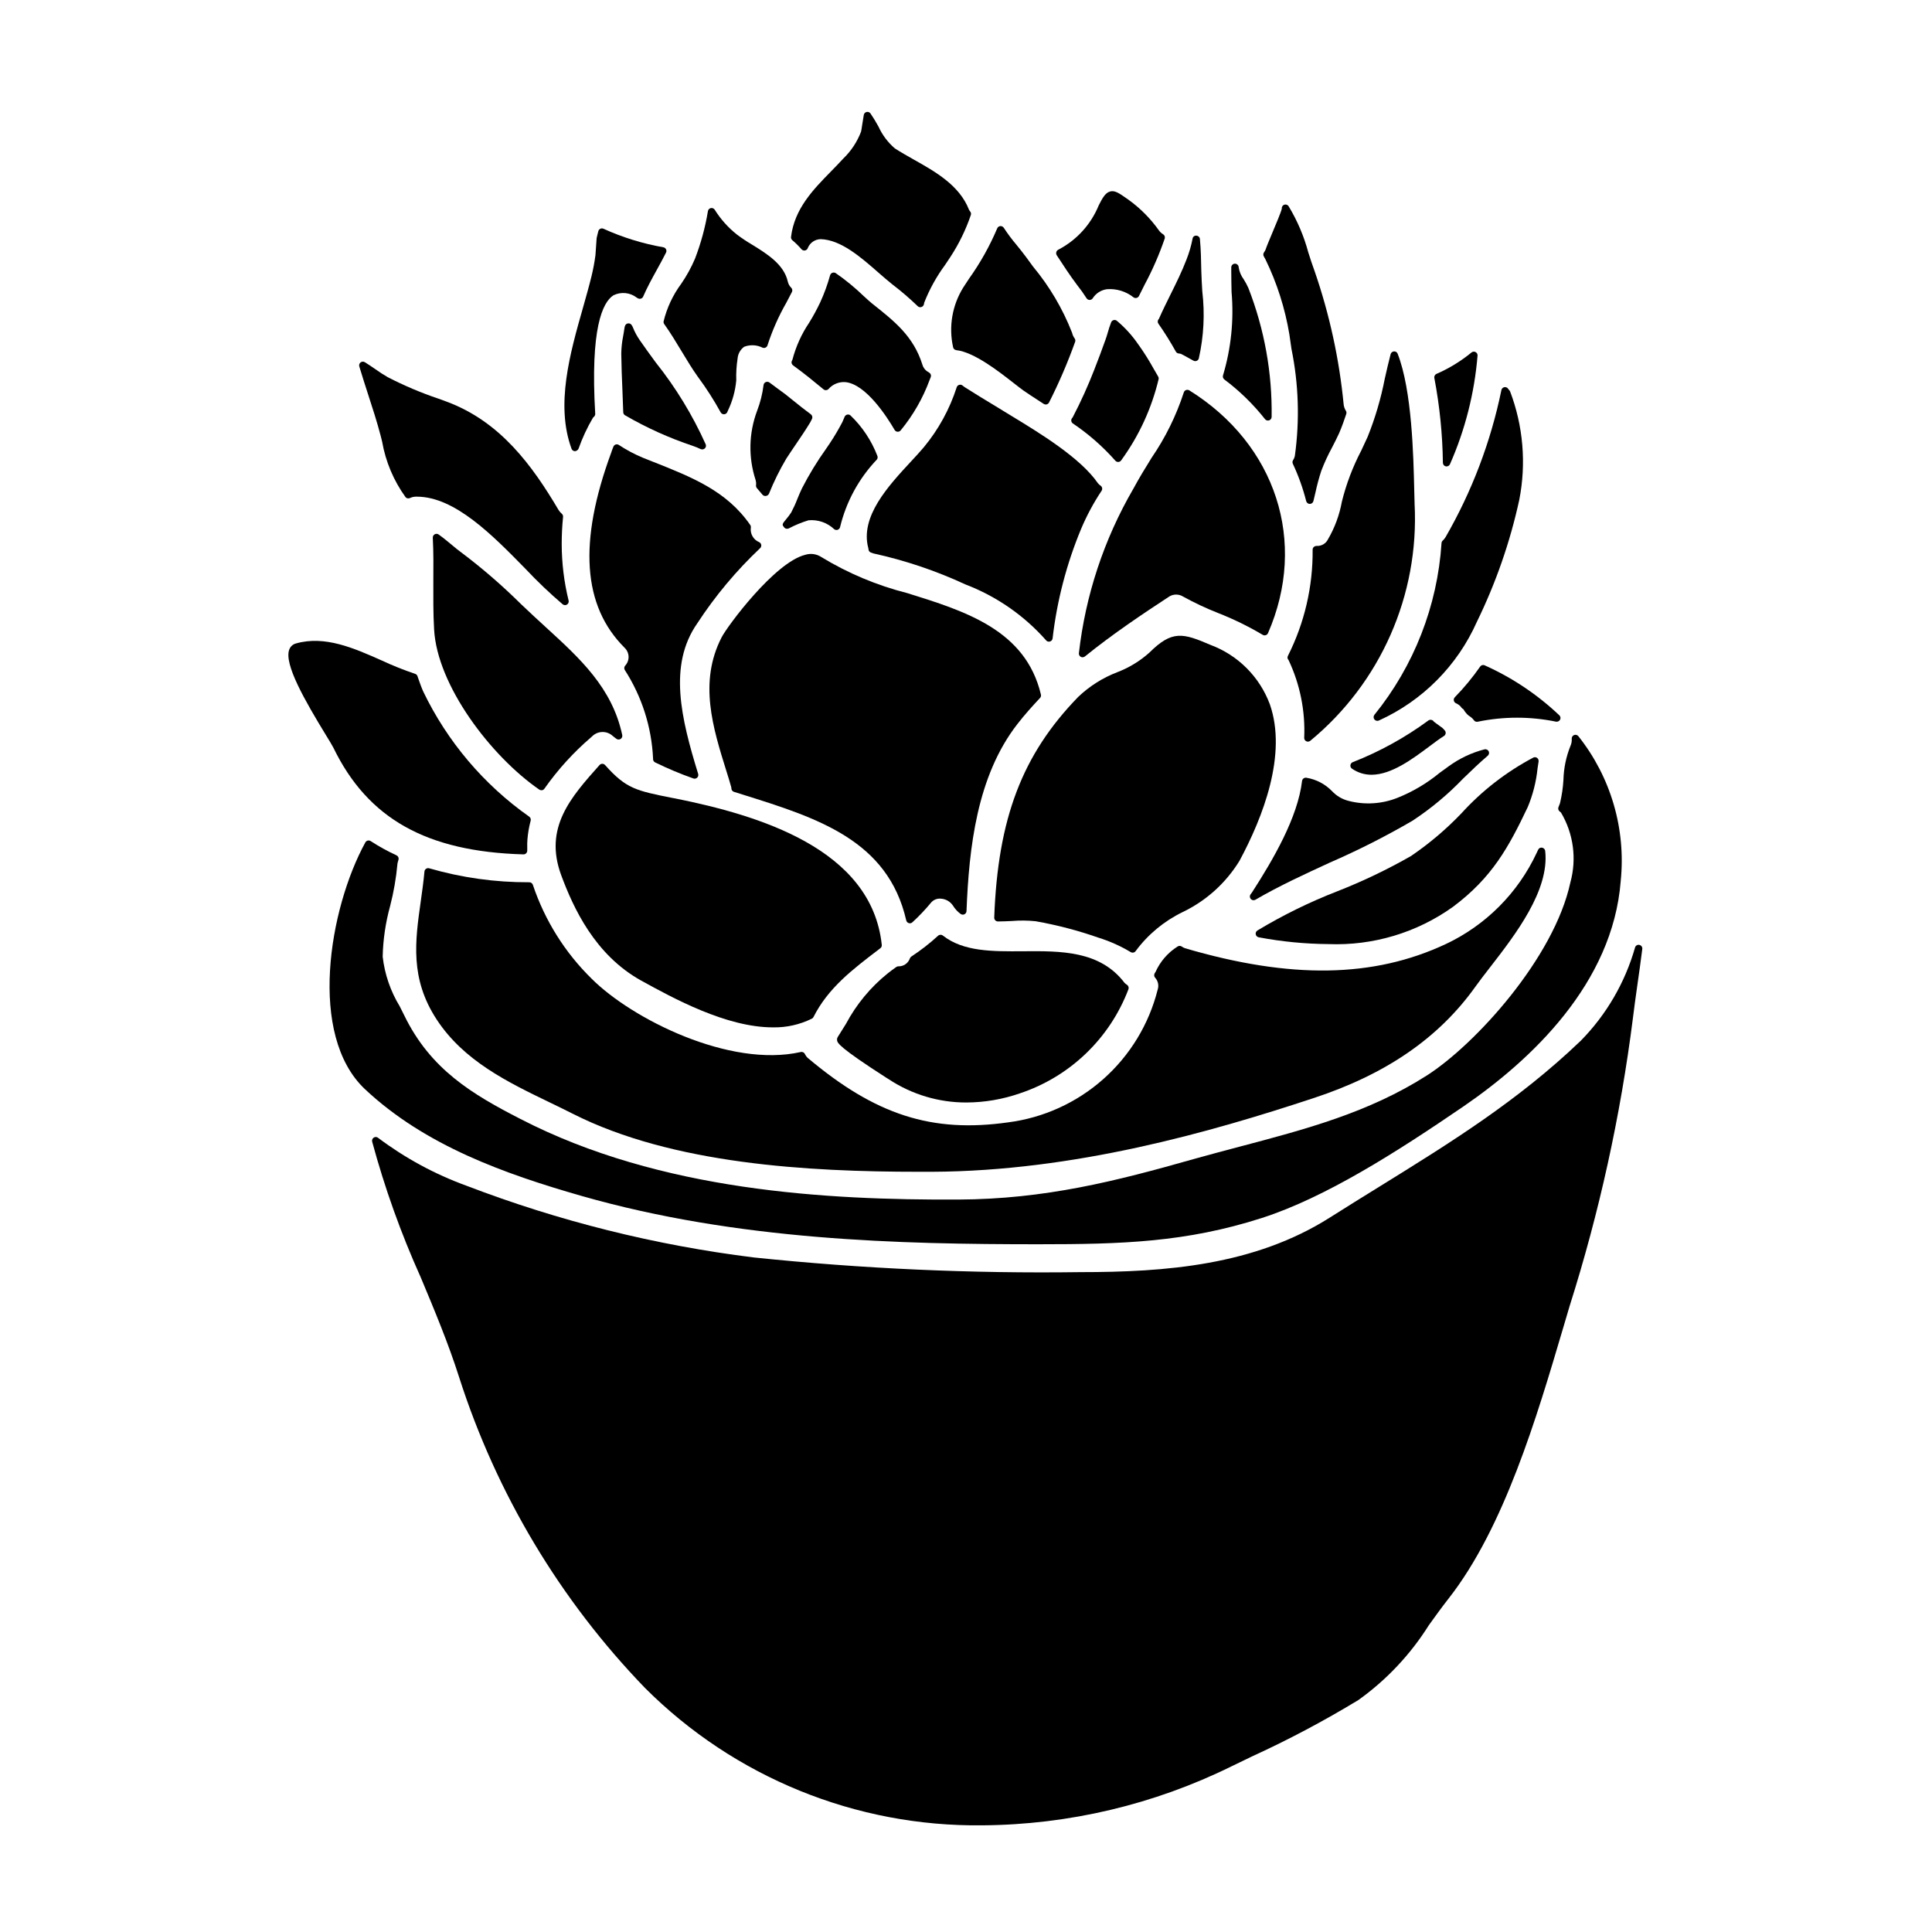 <?xml version="1.0" encoding="UTF-8"?>
<!-- Uploaded to: SVG Repo, www.svgrepo.com, Generator: SVG Repo Mixer Tools -->
<svg fill="#000000" width="800px" height="800px" version="1.1" viewBox="144 144 512 512" xmlns="http://www.w3.org/2000/svg">
 <g>
  <path d="m353.02 284.04c1.68-0.883 3.438-1.609 5.254-2.16 2.516-0.23 5.008 0.645 6.832 2.394 0.168 0.117 0.367 0.18 0.57 0.18 0.484 0 0.895-0.352 0.969-0.828 1.621-6.688 4.969-12.832 9.711-17.816 0.246-0.293 0.301-0.703 0.137-1.047-1.562-4.039-3.992-7.688-7.121-10.684-0.23-0.191-0.535-0.27-0.832-0.207-0.293 0.062-0.543 0.254-0.68 0.523-0.07 0.137-0.129 0.277-0.18 0.422l-0.434 1.016c-1.008 1.93-2.117 3.809-3.32 5.621l-0.988 1.457c-2.394 3.344-4.535 6.856-6.41 10.516-0.449 0.918-0.844 1.875-1.23 2.828-0.469 1.223-1.016 2.414-1.629 3.57-0.387 0.59-0.809 1.156-1.27 1.695-0.238 0.293-0.477 0.578-0.707 0.887-0.301 0.395-0.395 0.789-0.047 1.113 0.07 0.133 0.164 0.254 0.27 0.359 0.297 0.277 0.738 0.34 1.105 0.16z"/>
  <path d="m390.38 242.87-0.039-0.047c-0.078-0.078-0.168-0.145-0.27-0.195-0.801-0.414-1.391-1.145-1.633-2.012-2.363-7.504-7.363-11.465-13.316-16.172-0.562-0.445-1.355-1.18-2.281-2.023-2.289-2.211-4.754-4.231-7.367-6.043-0.273-0.168-0.605-0.199-0.902-0.082-0.289 0.117-0.508 0.359-0.59 0.66-0.676 2.445-1.543 4.828-2.598 7.133-0.879 1.863-1.859 3.676-2.945 5.426-2.016 2.992-3.516 6.305-4.43 9.801-0.035 0.059-0.168 0.332-0.191 0.395l-0.004-0.004c-0.137 0.41 0.008 0.859 0.355 1.113 2.953 2.141 5.613 4.328 7.203 5.648l0.863 0.707v0.004c0.391 0.316 0.965 0.289 1.32-0.07 1.148-1.324 2.871-2.008 4.613-1.832 5.367 0.668 10.816 9.055 12.91 12.652v0.004c0.164 0.281 0.461 0.465 0.789 0.484h0.066c0.309 0 0.602-0.148 0.785-0.395 3.269-3.981 5.852-8.477 7.633-13.309l0.301-0.754c0.164-0.391 0.055-0.84-0.27-1.109z"/>
  <path d="m444.16 396.46c0.07 0 0.137-0.008 0.203-0.02 0.258-0.055 0.484-0.211 0.625-0.434 3.25-4.383 7.516-7.914 12.426-10.297 6.219-2.981 11.445-7.691 15.055-13.57 6.234-11.586 12.695-28.199 8.055-41.496l-0.004-0.004c-2.711-7.285-8.457-13.031-15.742-15.742-7.32-3.148-10.16-3.938-16.207 2.078-2.492 2.223-5.371 3.977-8.492 5.168-3.84 1.477-7.356 3.695-10.336 6.535-14.852 15.281-21.301 32.227-22.262 58.496-0.008 0.27 0.094 0.531 0.285 0.723 0.188 0.195 0.445 0.301 0.715 0.297 1.242 0 2.488-0.07 3.684-0.121 2.09-0.176 4.188-0.156 6.269 0.059 5.637 0.992 11.18 2.441 16.578 4.328 3.019 0.934 5.914 2.223 8.621 3.848 0.16 0.102 0.34 0.152 0.527 0.152z"/>
  <path d="m322.23 355.47c-9.68-1.926-12.281-2.445-17.883-8.727v0.004c-0.184-0.211-0.449-0.332-0.73-0.332s-0.547 0.117-0.734 0.328c-7.613 8.535-14.805 16.59-10.168 29.168 3.238 8.746 8.961 21.16 21.184 27.945 8.461 4.652 22.543 12.406 34.922 12.406 3.582 0.07 7.129-0.723 10.34-2.312 0.184-0.098 0.336-0.246 0.426-0.434 3.867-7.688 10.383-12.641 17.277-17.891l0.422-0.324 0.004 0.004c0.277-0.207 0.426-0.543 0.391-0.887-2.688-25.496-32.613-34.387-54.891-38.852z"/>
  <path d="m378.9 429.62 0.633 0.395c6.125 4.047 13.312 6.191 20.656 6.156 4.773-0.027 9.508-0.836 14.016-2.398 13.293-4.394 23.895-14.551 28.855-27.645 0.141-0.426-0.02-0.895-0.395-1.145-0.23-0.141-0.445-0.309-0.637-0.5-6.492-8.559-16.855-8.473-26.902-8.391-8.129 0.059-15.797 0.125-21.254-4.156-0.383-0.301-0.926-0.281-1.281 0.051-2.207 2.027-4.578 3.867-7.082 5.512-0.188 0.125-0.324 0.305-0.395 0.52-0.453 1.277-1.684 2.117-3.039 2.066-0.188 0.004-0.367 0.062-0.523 0.164-0.789 0.535-1.547 1.121-2.277 1.695h-0.004c-4.559 3.668-8.328 8.219-11.078 13.383-0.699 1.137-1.422 2.305-2.195 3.512-0.152 0.27-0.207 0.586-0.16 0.891 0.141 0.664 0.375 1.75 13.062 9.891z"/>
  <path d="m407.7 251.56c-2.606-1.574-5.207-3.148-7.773-4.785h-0.004c-0.293-0.184-0.574-0.387-0.84-0.609-0.254-0.199-0.586-0.266-0.895-0.172-0.309 0.086-0.555 0.324-0.652 0.633-1.867 5.801-4.82 11.195-8.707 15.887-0.988 1.18-2.168 2.449-3.43 3.809-6.035 6.512-13.539 14.609-11.281 22.969l0.004 0.004c0.008 0.176 0.035 0.348 0.078 0.516 0.105 0.316 0.363 0.559 0.688 0.645 0.09 0.023 0.176 0.055 0.262 0.094 0.059 0.023 0.305 0.113 0.367 0.125h-0.004c8.383 1.84 16.539 4.59 24.32 8.199 8.207 3.133 15.531 8.203 21.355 14.777 0.184 0.25 0.477 0.398 0.785 0.395 0.09 0 0.18-0.012 0.266-0.039 0.383-0.105 0.664-0.434 0.711-0.828 1.156-9.996 3.707-19.777 7.574-29.066 1.488-3.516 3.301-6.887 5.414-10.066 0.281-0.441 0.168-1.027-0.258-1.332-0.293-0.18-0.547-0.418-0.75-0.695-4.594-6.676-15.453-13.285-22.637-17.652z"/>
  <path d="m449.7 241.67c-1.16-2.094-2.43-4.121-3.812-6.078l-0.215-0.293v0.004c-1.605-2.363-3.535-4.492-5.727-6.32-0.242-0.18-0.559-0.234-0.848-0.145-0.289 0.086-0.523 0.301-0.633 0.578-0.352 0.879-0.641 1.848-0.906 2.754-0.207 0.699-0.395 1.363-0.613 1.91-0.934 2.586-1.867 5.172-2.906 7.769h0.004c-1.684 4.352-3.606 8.605-5.766 12.742-0.039 0.039-0.195 0.238-0.223 0.285-0.289 0.441-0.176 1.031 0.254 1.336 4.156 2.801 7.938 6.113 11.254 9.863 0.188 0.223 0.465 0.348 0.754 0.348h0.062c0.312-0.02 0.594-0.188 0.762-0.449 4.695-6.449 8.066-13.766 9.91-21.527 0.043-0.23-0.004-0.465-0.125-0.664-0.414-0.695-0.82-1.402-1.227-2.113z"/>
  <path d="m459.18 247.45c-0.266-0.16-0.59-0.188-0.879-0.078-0.289 0.113-0.508 0.355-0.59 0.652-2.004 6.152-4.879 11.984-8.539 17.32-1.625 2.629-3.301 5.348-4.836 8.207h-0.004c-7.762 13.367-12.672 28.199-14.414 43.559-0.039 0.395 0.16 0.773 0.512 0.961 0.141 0.078 0.305 0.117 0.465 0.117 0.227 0 0.445-0.078 0.621-0.219 7.367-5.969 15.41-11.336 22.391-15.91 1.117-0.664 2.512-0.652 3.617 0.035 2.969 1.637 6.039 3.082 9.191 4.328 4.117 1.609 8.094 3.547 11.895 5.805 0.242 0.152 0.539 0.191 0.812 0.109 0.277-0.082 0.504-0.281 0.617-0.547 10.527-24.156 2.144-50.008-20.859-64.34z"/>
  <path d="m517.97 370.83c-6.266 3.582-12.781 6.703-19.5 9.34-7.371 2.859-14.48 6.348-21.254 10.426-0.34 0.223-0.512 0.625-0.43 1.02 0.078 0.398 0.391 0.703 0.789 0.777 6.098 1.152 12.289 1.754 18.5 1.801 11.789 0.461 23.398-3.016 32.992-9.883 10.402-7.773 14.766-15.848 19.789-26.402h0.004c1.371-3.289 2.254-6.762 2.613-10.309l0.273-1.797h-0.004c0.055-0.352-0.082-0.707-0.359-0.926-0.281-0.219-0.656-0.27-0.984-0.137-7.199 3.797-13.68 8.82-19.148 14.844-4.023 4.203-8.477 7.969-13.281 11.246z"/>
  <path d="m335.23 312.91c-6.102 11.867-2.328 23.922 1.32 35.586 0.414 1.316 0.824 2.621 1.246 4.141 0.004 0.156 0.02 0.312 0.047 0.465 0.07 0.352 0.328 0.641 0.672 0.746l2.277 0.715c19.789 6.199 38.484 12.059 43.367 33.336 0.094 0.457 0.492 0.781 0.957 0.789 0.25-0.004 0.492-0.098 0.676-0.27 1.773-1.629 3.434-3.379 4.969-5.238 0.648-0.742 1.617-1.125 2.598-1.023 1.289 0.086 2.465 0.762 3.184 1.84 0.52 0.852 1.203 1.598 2.008 2.195 0.293 0.219 0.68 0.266 1.016 0.113 0.332-0.156 0.551-0.484 0.566-0.855 0.66-16.762 2.754-35.762 13.465-49.539 1.969-2.562 4.144-4.934 6.023-6.945 0.223-0.238 0.312-0.578 0.234-0.898-4.059-17.113-20.008-22.086-35.426-26.887-8.02-2.031-15.691-5.25-22.762-9.551-1.262-0.832-2.832-1.051-4.273-0.598-8.102 2.004-20.676 18.941-22.164 21.879z"/>
  <path d="m307.16 261.8c-0.281 0.094-0.504 0.309-0.609 0.586l-0.133 0.348c-0.141 0.352-0.301 0.75-0.441 1.219-8.73 23.715-7.57 40.629 3.543 51.707h-0.004c0.652 0.613 1.035 1.461 1.062 2.352 0.027 0.895-0.305 1.762-0.918 2.414-0.273 0.328-0.301 0.793-0.07 1.152 4.504 7 7.082 15.062 7.477 23.379v0.203c0 0.375 0.211 0.715 0.543 0.883 3.293 1.613 6.676 3.035 10.133 4.254 0.109 0.039 0.223 0.062 0.336 0.062 0.312-0.004 0.605-0.152 0.793-0.402 0.184-0.254 0.238-0.574 0.148-0.875-4.535-14.711-7.965-28.836-0.234-39.891 4.738-7.262 10.32-13.938 16.625-19.891 0.25-0.215 0.375-0.543 0.328-0.871-0.047-0.332-0.254-0.617-0.555-0.758-1.527-0.629-2.43-2.211-2.203-3.844 0.039-0.25-0.02-0.504-0.164-0.711-6.242-9.016-15.352-12.621-25.91-16.801l-2.441-0.969v0.004c-2.266-0.941-4.441-2.098-6.492-3.449-0.242-0.152-0.539-0.191-0.812-0.102z"/>
  <path d="m536.23 320.69c-2.004 2.875-4.242 5.582-6.691 8.09-0.23 0.234-0.324 0.57-0.258 0.891s0.293 0.59 0.598 0.711c0.461 0.207 0.875 0.5 1.219 0.867 0.074 0.086 0.145 0.18 0.203 0.277 0.098 0.145 0.234 0.262 0.395 0.34l0.105 0.074c0.098 0.121 0.188 0.254 0.262 0.395l0.18 0.285c0 0.031 0.164 0.199 0.188 0.227h0.004c0.305 0.418 0.695 0.773 1.141 1.043 0.406 0.27 0.762 0.609 1.043 1.008 0.238 0.316 0.645 0.461 1.027 0.359 6.848-1.414 13.914-1.414 20.758 0 0.051 0.004 0.105 0.004 0.156 0 0.371 0 0.711-0.211 0.879-0.543 0.195-0.383 0.113-0.848-0.195-1.145-5.793-5.492-12.477-9.969-19.762-13.234-0.445-0.215-0.984-0.062-1.25 0.355z"/>
  <path d="m259.04 310.76c0.789 14.898 15.074 33.652 27.863 42.488 0.164 0.113 0.359 0.172 0.559 0.172 0.066 0.008 0.133 0.008 0.199 0 0.262-0.055 0.492-0.215 0.633-0.441 3.555-5.055 7.727-9.641 12.422-13.652l0.301-0.285v0.004c1.512-1.414 3.859-1.414 5.371 0 0.156 0.133 0.32 0.25 0.477 0.375 0.156 0.121 0.297 0.215 0.441 0.34v-0.004c0.32 0.27 0.777 0.305 1.137 0.09s0.543-0.637 0.457-1.047c-2.66-12.496-11.148-20.254-20.129-28.469-1.102-1.008-2.219-2.031-3.34-3.074-1.121-1.043-2.273-2.137-3.394-3.195-4.977-4.934-10.289-9.523-15.891-13.734-0.617-0.43-1.422-1.098-2.332-1.859-1.078-0.898-2.293-1.914-3.543-2.805-0.305-0.23-0.719-0.262-1.059-0.078-0.336 0.18-0.539 0.543-0.516 0.926 0.203 3.898 0.168 7.871 0.141 11.691-0.008 4.062-0.043 8.293 0.203 12.559z"/>
  <path d="m522.8 341.8c1.402-1.051 2.727-2.047 3.863-2.754h0.004c0.25-0.16 0.414-0.426 0.449-0.723 0.031-0.297-0.07-0.59-0.281-0.801l-0.176-0.195v-0.004c-0.117-0.137-0.242-0.27-0.375-0.391-0.359-0.285-0.734-0.547-1.117-0.816-0.383-0.27-0.816-0.57-1.199-0.895-0.043-0.066-0.094-0.133-0.152-0.191-0.348-0.344-0.895-0.383-1.285-0.09-6.176 4.539-12.914 8.254-20.051 11.047-0.336 0.137-0.57 0.445-0.609 0.809-0.039 0.359 0.125 0.711 0.426 0.914 1.523 1.059 3.336 1.617 5.191 1.609 5.301-0.023 10.906-4.227 15.312-7.519z"/>
  <path d="m497 353.66c-1.816-1.875-4.188-3.117-6.762-3.543-0.273-0.051-0.559 0.012-0.785 0.172-0.219 0.164-0.363 0.41-0.395 0.68-1.137 9.66-7.629 20.793-13.258 29.52-0.156 0.184-0.301 0.383-0.43 0.59-0.188 0.305-0.191 0.684-0.016 0.992 0.172 0.309 0.5 0.496 0.855 0.496 0.176 0 0.348-0.047 0.496-0.133 6.379-3.719 13.16-6.82 19.715-9.84 7.504-3.262 14.809-6.961 21.879-11.078 4.887-3.211 9.395-6.961 13.445-11.184 2.215-2.144 4.305-4.168 6.535-6.062l-0.004 0.004c0.34-0.293 0.441-0.781 0.242-1.184-0.215-0.402-0.672-0.609-1.113-0.504-3.438 0.891-6.672 2.422-9.535 4.519-0.789 0.562-1.594 1.148-2.402 1.742v0.004c-3.356 2.758-7.121 4.984-11.156 6.594-4.098 1.625-8.602 1.906-12.867 0.812-1.703-0.414-3.246-1.316-4.445-2.598z"/>
  <path d="m309.65 254.06c5.688 3.305 11.703 6.019 17.945 8.098l1.18 0.445h0.004c0.328 0.172 0.668 0.32 1.016 0.449 0.102 0.027 0.203 0.047 0.309 0.047 0.328 0 0.629-0.16 0.816-0.426 0.184-0.27 0.223-0.613 0.102-0.914-3.488-7.766-7.938-15.062-13.25-21.715-1.5-2.051-2.934-4.016-4.215-5.875-0.73-1.051-1.34-2.184-1.816-3.371-0.211-0.504-0.516-1.18-1.289-1.09-0.777 0.09-0.906 0.789-1.02 1.598-0.062 0.422-0.148 1.023-0.305 1.844-0.297 1.5-0.457 3.019-0.484 4.547 0.035 3.242 0.168 6.477 0.305 9.703 0.082 1.969 0.16 3.902 0.219 5.852v0.004c0.012 0.332 0.195 0.637 0.484 0.805z"/>
  <path d="m347.92 245.37c-0.285-0.211-0.66-0.254-0.988-0.113-0.324 0.141-0.547 0.445-0.586 0.801-0.289 2.344-0.867 4.641-1.719 6.844-2.199 5.875-2.336 12.32-0.391 18.285 0.137 0.469 0.18 0.957 0.117 1.441-0.023 0.273 0.066 0.547 0.25 0.754 0.246 0.27 0.48 0.555 0.715 0.84 0.234 0.285 0.52 0.629 0.789 0.93v-0.004c0.195 0.195 0.457 0.301 0.73 0.297h0.02c0.273-0.008 0.535-0.121 0.727-0.316 0.09-0.09 0.164-0.199 0.215-0.316 1.289-3.195 2.816-6.289 4.57-9.254 0.828-1.277 1.684-2.543 2.543-3.805 1.285-1.891 2.613-3.84 3.812-5.828 0.117-0.199 0.211-0.395 0.316-0.613l0.137-0.285h0.004c0.211-0.43 0.086-0.949-0.301-1.23-1.664-1.219-3.273-2.519-4.887-3.82l-1.992-1.594c-0.52-0.375-2.434-1.77-4.082-3.012z"/>
  <path d="m320.03 229.89c1.656 2.312 3.176 4.84 4.648 7.281 1.473 2.441 2.797 4.644 4.246 6.66 2.234 3.008 4.258 6.164 6.059 9.449 0.172 0.312 0.504 0.508 0.863 0.508h0.059c0.379-0.02 0.711-0.258 0.852-0.613l0.133-0.324v0.004c1.219-2.531 1.973-5.258 2.227-8.055-0.062-1.926 0.055-3.852 0.348-5.754 0.09-1.254 0.727-2.406 1.742-3.148 1.598-0.613 3.383-0.52 4.91 0.254 0.258 0.094 0.543 0.074 0.785-0.051 0.242-0.121 0.422-0.344 0.496-0.605 1.266-3.914 2.934-7.688 4.977-11.258 0.5-0.945 1-1.891 1.484-2.844v0.004c0.195-0.379 0.125-0.84-0.176-1.141-0.461-0.449-0.777-1.023-0.914-1.652-1.027-4.566-5.512-7.324-9.445-9.762v0.004c-1.402-0.828-2.762-1.73-4.062-2.711-2.312-1.84-4.297-4.059-5.859-6.566-0.227-0.34-0.637-0.508-1.035-0.422-0.398 0.086-0.699 0.41-0.762 0.812-0.711 4.305-1.859 8.527-3.426 12.598-0.992 2.328-2.211 4.547-3.644 6.633-2.211 2.981-3.801 6.375-4.68 9.984-0.035 0.254 0.023 0.508 0.176 0.715z"/>
  <path d="m296.39 263.57c0.398-0.047 0.746-0.293 0.926-0.652 1.012-2.863 2.297-5.621 3.84-8.238l0.301-0.293v0.004c0.199-0.199 0.301-0.473 0.281-0.754-1.324-22.586 1.906-29.52 4.848-31.395l0.004 0.004c2.008-0.984 4.402-0.738 6.168 0.637 0.145 0.105 0.305 0.188 0.477 0.246 0.484 0.168 1.016-0.066 1.215-0.543 1.02-2.363 2.316-4.723 3.578-7.012 0.848-1.531 1.691-3.066 2.477-4.633v0.004c0.137-0.277 0.141-0.602 0.004-0.879-0.141-0.277-0.398-0.473-0.703-0.531-5.477-0.965-10.812-2.613-15.875-4.914-0.27-0.125-0.586-0.125-0.855 0.008-0.266 0.133-0.461 0.379-0.523 0.672-0.066 0.312-0.156 0.664-0.262 1.051l-0.176 0.758-0.309 4.461h0.004c-0.254 1.922-0.609 3.832-1.074 5.715-0.641 2.625-1.434 5.391-2.242 8.266-3.434 12.062-7.32 25.734-3.023 37.391 0.148 0.379 0.516 0.629 0.922 0.629z"/>
  <path d="m356.41 210.06c0.234 0.266 0.594 0.387 0.938 0.316 0.348-0.074 0.629-0.324 0.734-0.664 0.566-1.387 1.906-2.305 3.402-2.332 5.352 0.152 10.629 4.762 15.27 8.828 1.316 1.148 2.566 2.242 3.754 3.18 2.34 1.785 4.574 3.703 6.691 5.746 0.184 0.18 0.43 0.281 0.684 0.281 0.078 0 0.156-0.012 0.23-0.027 0.324-0.078 0.59-0.316 0.699-0.637 0.051-0.168 0.09-0.34 0.105-0.52 1.395-3.555 3.246-6.91 5.512-9.988 0.484-0.715 0.965-1.434 1.438-2.156 2.254-3.449 4.07-7.168 5.402-11.07 0.105-0.277 0.078-0.586-0.074-0.84-0.078-0.129-0.164-0.25-0.262-0.367l-0.133-0.215c-2.516-6.488-8.957-10.113-14.645-13.309-1.781-1.004-3.469-1.969-5.016-2.961-1.844-1.586-3.32-3.555-4.328-5.769-0.648-1.199-1.359-2.363-2.129-3.492-0.227-0.324-0.629-0.48-1.016-0.391-0.387 0.086-0.684 0.395-0.754 0.785-0.152 0.859-0.301 1.816-0.426 2.637-0.125 0.824-0.215 1.461-0.289 1.754l0.004 0.004c-1.023 2.707-2.637 5.16-4.723 7.168-1.047 1.145-2.133 2.254-3.219 3.367-4.777 4.875-9.715 9.922-10.629 17.398-0.043 0.332 0.09 0.664 0.348 0.875 0.871 0.734 1.684 1.539 2.43 2.398z"/>
  <path d="m244.87 259.45 0.395 1.574c0.93 5.324 3.059 10.371 6.227 14.754 0.305 0.324 0.789 0.402 1.18 0.191 0.559-0.258 1.168-0.375 1.781-0.348 10.066 0 20.043 10.18 28.848 19.168 3.098 3.297 6.371 6.418 9.812 9.355 0.172 0.141 0.391 0.219 0.617 0.223 0.305-0.004 0.59-0.145 0.777-0.383 0.184-0.238 0.25-0.555 0.176-0.848-1.203-4.883-1.812-9.895-1.824-14.926-0.004-2.414 0.117-4.824 0.359-7.227 0.031-0.32-0.094-0.637-0.34-0.844-0.328-0.27-0.609-0.594-0.832-0.953-6.988-11.809-15.418-23.441-29.66-28.734l-2.219-0.816-0.004 0.004c-4.598-1.551-9.07-3.445-13.383-5.672-1.152-0.66-2.269-1.379-3.344-2.156-0.887-0.613-1.797-1.238-2.754-1.824l-0.004 0.004c-0.344-0.219-0.789-0.199-1.117 0.051-0.324 0.246-0.461 0.672-0.344 1.062 0.723 2.449 1.52 4.891 2.309 7.336 1.172 3.594 2.383 7.336 3.344 11.008z"/>
  <path d="m284.19 377.81c-8.941 0.035-17.848-1.211-26.438-3.699-0.281-0.09-0.59-0.043-0.836 0.125-0.246 0.164-0.402 0.434-0.43 0.727-0.246 2.707-0.625 5.379-0.988 7.961-1.48 10.477-2.883 20.375 4.207 31.227 7.176 10.98 18.773 16.59 29.992 22.012 2.062 0.996 4.121 1.992 6.148 3.019 26.371 13.34 62.328 15.352 91.613 15.352h3.582c37.695-0.172 73.762-10.504 100.97-19.492 19.23-6.297 33.281-15.965 42.957-29.52 1.086-1.531 2.438-3.269 3.902-5.16 6.672-8.613 15.812-20.398 14.621-30.863l0.004 0.004c-0.055-0.449-0.402-0.805-0.852-0.863-0.449-0.078-0.891 0.18-1.043 0.609-0.043 0.102-0.094 0.207-0.148 0.316-0.055 0.105-0.152 0.309-0.199 0.426h-0.004c-4.953 10.637-13.48 19.199-24.098 24.195-19.148 8.98-41.129 9.324-69.121 1.102-0.309-0.109-0.598-0.262-0.863-0.453-0.344-0.23-0.793-0.223-1.125 0.023-2.555 1.617-4.578 3.953-5.812 6.719-0.133 0.164-0.234 0.352-0.309 0.551-0.109 0.328-0.043 0.691 0.184 0.957 0.801 0.855 1.062 2.082 0.688 3.191-2.309 9.16-7.324 17.414-14.395 23.688-7.066 6.269-15.859 10.27-25.23 11.473-20.25 2.863-35.184-1.969-53.168-17.129-0.285-0.277-0.516-0.602-0.684-0.957-0.188-0.434-0.656-0.668-1.113-0.555-18.836 4.258-44.695-8.75-55.375-19.391-7.098-6.945-12.445-15.477-15.605-24.895-0.125-0.414-0.504-0.699-0.938-0.699z"/>
  <path d="m578.46 394.41c-0.5-0.117-1 0.176-1.148 0.664-2.652 9.32-7.602 17.828-14.398 24.738-16.652 15.938-34.477 26.969-53.34 38.648-4.301 2.66-8.66 5.359-13.082 8.164-20.074 12.75-43.66 14.504-66.152 14.504h-0.004c-28.914 0.398-57.828-0.898-86.59-3.891-26.062-3.234-51.637-9.621-76.164-19.02-8.383-3.051-16.266-7.328-23.395-12.691-0.328-0.262-0.785-0.281-1.137-0.051-0.352 0.227-0.523 0.648-0.426 1.059 3.328 12.297 7.625 24.312 12.855 35.93 3.606 8.613 7.332 17.516 10.191 26.5v0.004c9.887 30.863 26.738 59.043 49.258 82.355 23.68 23.695 55.926 36.82 89.422 36.406 22.902-0.164 45.473-5.508 66.016-15.633l5.285-2.555c9.73-4.449 19.191-9.465 28.34-15.016 7.453-5.332 13.793-12.066 18.664-19.824 1.684-2.344 3.426-4.758 5.231-7.059 14.715-18.773 23.375-48.074 30.332-71.613l1.746-5.902c7.879-24.859 13.488-50.383 16.77-76.258 0.32-2.68 0.738-5.644 1.18-8.781 0.438-3.066 0.898-6.297 1.312-9.613v0.004c0.055-0.5-0.273-0.965-0.766-1.07z"/>
  <path d="m282.71 370.42h0.031c0.543 0 0.98-0.441 0.984-0.984v-0.789 0.004c-0.023-0.746-0.008-1.488 0.051-2.231 0.137-1.664 0.422-3.312 0.852-4.926 0.113-0.406-0.043-0.84-0.391-1.078-12.031-8.477-21.695-19.887-28.074-33.148-0.535-1.203-0.957-2.43-1.367-3.609l-0.16-0.477c-0.105-0.293-0.34-0.52-0.637-0.613-3.016-1.016-5.973-2.195-8.855-3.543-7.375-3.273-15.012-6.66-22.672-4.516-0.824 0.203-1.496 0.801-1.801 1.594-1.516 3.797 4.195 13.68 9.668 22.648 0.973 1.574 1.738 2.852 2.004 3.387 9.141 18.82 24.68 27.551 50.367 28.281z"/>
  <path d="m419.31 473.74c21.918 0 38.984-0.5 59.082-6.957 16.895-5.438 35.684-17.434 53.477-29.594 17.828-12.227 39.527-32.512 41.641-59.727h-0.004c1.41-13.766-2.621-27.539-11.227-38.371-0.273-0.332-0.727-0.453-1.125-0.297-0.402 0.156-0.652 0.551-0.629 0.98 0.051 0.633-0.059 1.266-0.316 1.844-1.16 2.867-1.797 5.918-1.879 9.008-0.117 2.07-0.418 4.129-0.895 6.148-0.066 0.238-0.152 0.469-0.254 0.691l-0.176 0.449c-0.156 0.41-0.02 0.871 0.328 1.133 0.117 0.082 0.23 0.172 0.336 0.27 3.324 5.586 4.223 12.285 2.492 18.551-4.301 19.988-25.191 42.922-38.008 51.129-15.402 9.84-32.059 14.238-49.695 18.895-4.035 1.066-8.09 2.141-12.152 3.281-20.469 5.805-39.277 10.629-62.414 10.723-34.551 0.141-78.789-2.164-115.96-21.355-12.73-6.531-23.832-13.102-30.805-27.465-0.375-0.762-0.789-1.555-1.18-2.363v-0.004c-2.449-4.008-3.996-8.504-4.531-13.172 0.102-4.535 0.766-9.043 1.969-13.414 0.953-3.68 1.602-7.426 1.945-11.211 0.031-0.227 0.086-0.449 0.156-0.664l0.129-0.445h0.004c0.113-0.457-0.113-0.934-0.543-1.133-2.367-1.09-4.656-2.352-6.84-3.773-0.234-0.148-0.516-0.199-0.785-0.137-0.266 0.07-0.492 0.246-0.629 0.484-9.66 17.645-15.266 51.078-0.121 65.379 15.938 14.98 37.062 22.477 57.523 28.34 41.281 11.789 84.152 12.777 121.09 12.777z"/>
  <path d="m399.26 220.21c-2.906 4.688-3.875 10.324-2.699 15.715 0.051 0.457 0.414 0.82 0.875 0.871 4.723 0.516 11.324 5.688 15.273 8.781 1.023 0.789 1.883 1.473 2.512 1.914 1.199 0.84 2.453 1.648 3.719 2.469l1.656 1.078-0.004-0.004c0.16 0.105 0.348 0.164 0.543 0.164 0.082 0 0.164-0.012 0.246-0.027 0.27-0.074 0.492-0.254 0.621-0.496 2.637-5.207 4.945-10.574 6.914-16.07 0.113-0.301 0.07-0.641-0.117-0.906-0.328-0.449-0.562-0.961-0.684-1.504-2.481-6.367-5.977-12.293-10.348-17.547-0.648-0.887-1.262-1.715-1.812-2.481-0.789-1.066-1.633-2.125-2.5-3.188h0.004c-1.246-1.461-2.394-2.996-3.441-4.602-0.203-0.312-0.559-0.488-0.93-0.465-0.371 0.035-0.691 0.277-0.824 0.625-1.988 4.691-4.484 9.148-7.445 13.293z"/>
  <path d="m527.18 267.6c0.059 0.008 0.121 0.008 0.18 0 0.395 0 0.754-0.234 0.906-0.602 4.019-9.117 6.484-18.84 7.301-28.773 0.023-0.379-0.18-0.742-0.52-0.922-0.336-0.18-0.75-0.148-1.055 0.082-2.812 2.316-5.938 4.231-9.281 5.688-0.441 0.18-0.691 0.652-0.59 1.117 1.41 7.414 2.168 14.938 2.262 22.484 0.02 0.453 0.348 0.84 0.797 0.926z"/>
  <path d="m429.42 219.5c0.906 1.133 1.754 2.316 2.531 3.543 0.176 0.27 0.469 0.434 0.789 0.445h0.023c0.309 0 0.602-0.148 0.789-0.395 0.848-1.363 2.269-2.266 3.863-2.457 2.516-0.172 5.004 0.598 6.981 2.164 0.23 0.168 0.531 0.223 0.809 0.152 0.281-0.07 0.516-0.262 0.641-0.523 0.477-0.973 0.969-1.969 1.465-2.938 2.113-3.938 3.902-8.043 5.352-12.277 0.133-0.434-0.047-0.902-0.434-1.137-0.434-0.262-0.812-0.609-1.105-1.02-2.191-3.09-4.871-5.805-7.938-8.035l-0.559-0.395c-2.039-1.422-3.148-2.215-4.418-1.887-1.266 0.332-2.027 1.68-3.062 3.734l0.004 0.004c-2.074 5.043-5.863 9.188-10.703 11.699-0.258 0.133-0.449 0.367-0.52 0.648-0.074 0.289-0.027 0.594 0.137 0.844 1.707 2.602 3.449 5.305 5.356 7.828z"/>
  <path d="m526.3 287.3c-0.168 0.172-0.27 0.395-0.281 0.637-1.086 16.637-7.297 32.531-17.785 45.496-0.234 0.297-0.281 0.699-0.117 1.039 0.164 0.34 0.508 0.559 0.887 0.562 0.152 0 0.309-0.039 0.445-0.105 11.562-5.246 20.793-14.555 25.945-26.156 5.027-10.297 8.805-21.156 11.238-32.355 1.875-9.602 1.031-19.535-2.438-28.68-0.09-0.203-0.227-0.379-0.395-0.52 0-0.02-0.141-0.215-0.156-0.23v-0.004c-0.234-0.312-0.633-0.461-1.016-0.371-0.383 0.09-0.676 0.398-0.746 0.785-2.816 13.699-7.816 26.855-14.805 38.969-0.215 0.348-0.473 0.664-0.777 0.934z"/>
  <path d="m495.89 287c-0.578 1.105-1.758 1.762-3.004 1.676-0.266 0.008-0.523 0.109-0.723 0.285-0.195 0.188-0.305 0.445-0.301 0.715 0.09 9.77-2.156 19.414-6.551 28.141-0.199 0.363-0.129 0.812 0.172 1.102 3.043 6.438 4.465 13.523 4.144 20.641 0 0.379 0.219 0.723 0.562 0.883 0.133 0.066 0.277 0.102 0.422 0.102 0.227 0 0.445-0.078 0.621-0.223 18.633-15.359 28.891-38.637 27.652-62.75-0.035-0.953-0.062-2.172-0.094-3.606-0.211-9.262-0.605-26.5-4.394-36.211-0.145-0.406-0.543-0.664-0.973-0.629-0.426 0.027-0.785 0.324-0.895 0.738-0.559 2.141-1.051 4.309-1.543 6.481v-0.004c-1.02 5.266-2.539 10.422-4.535 15.402-0.559 1.25-1.141 2.481-1.715 3.695h-0.004c-2.234 4.281-3.953 8.812-5.117 13.496-0.641 3.551-1.902 6.957-3.727 10.066z"/>
  <path d="m479.34 212.69c3.07 6.305 5.211 13.02 6.359 19.938l0.551 3.828c1.902 9.316 2.211 18.887 0.906 28.305-0.078 0.43-0.246 0.836-0.488 1.199-0.172 0.285-0.195 0.637-0.055 0.938 1.492 3.184 2.68 6.5 3.543 9.906 0.113 0.438 0.508 0.742 0.957 0.742 0.449-0.004 0.844-0.309 0.953-0.746 0.191-0.789 0.375-1.551 0.555-2.332v0.004c0.414-1.938 0.93-3.852 1.547-5.734 0.805-2.094 1.742-4.129 2.812-6.098 0.652-1.266 1.305-2.527 1.891-3.82 0.762-1.738 1.359-3.488 1.906-5.117v-0.004c0.094-0.281 0.055-0.59-0.105-0.84-0.309-0.492-0.508-1.047-0.582-1.621-1.164-12.047-3.746-23.914-7.695-35.355-0.598-1.598-1.133-3.273-1.676-4.973v0.004c-1.156-4.324-2.918-8.461-5.238-12.285-0.254-0.375-0.734-0.531-1.16-0.371-0.426 0.16-0.688 0.594-0.629 1.043-0.16 0.809-1.574 4.184-2.531 6.445-0.789 1.887-1.477 3.512-1.766 4.394h-0.004c-0.047 0.168-0.129 0.324-0.238 0.461-0.074 0.113-0.152 0.23-0.223 0.359h-0.004c-0.176 0.305-0.176 0.684 0 0.988z"/>
  <path d="m450.99 229.78c1.668 2.387 3.211 4.856 4.621 7.398 0.145 0.262 0.402 0.441 0.699 0.488l0.273 0.039h-0.004c0.137 0.008 0.27 0.031 0.395 0.082 0.734 0.367 1.426 0.75 2.125 1.148l1.18 0.648c0.262 0.145 0.57 0.16 0.844 0.047 0.273-0.109 0.484-0.34 0.57-0.621 1.32-5.844 1.633-11.867 0.926-17.812-0.109-1.859-0.219-3.664-0.262-5.438-0.051-2.754-0.105-5.598-0.367-8.414h0.004c-0.043-0.488-0.441-0.867-0.93-0.891-0.5-0.062-0.953 0.289-1.02 0.785-0.363 1.898-0.906 3.758-1.613 5.555-1.211 3.148-2.754 6.297-4.262 9.312-1.07 2.156-2.137 4.328-3.051 6.402v0.004c-0.352 0.332-0.406 0.871-0.129 1.266z"/>
  <path d="m479.25 255.09c0.262 0.316 0.688 0.441 1.078 0.312 0.391-0.133 0.656-0.496 0.668-0.906 0.176-11.668-1.914-23.258-6.148-34.133-0.355-0.805-0.77-1.578-1.242-2.32-0.699-0.934-1.16-2.023-1.34-3.18 0-0.543-0.441-0.984-0.984-0.984-0.547 0-0.984 0.441-0.984 0.984v0.988c0 1.852 0.043 3.695 0.078 5.543 0.645 7.422-0.121 14.902-2.254 22.043-0.148 0.41-0.008 0.871 0.344 1.129 4.035 3.027 7.66 6.562 10.785 10.523z"/>
 </g>
</svg>